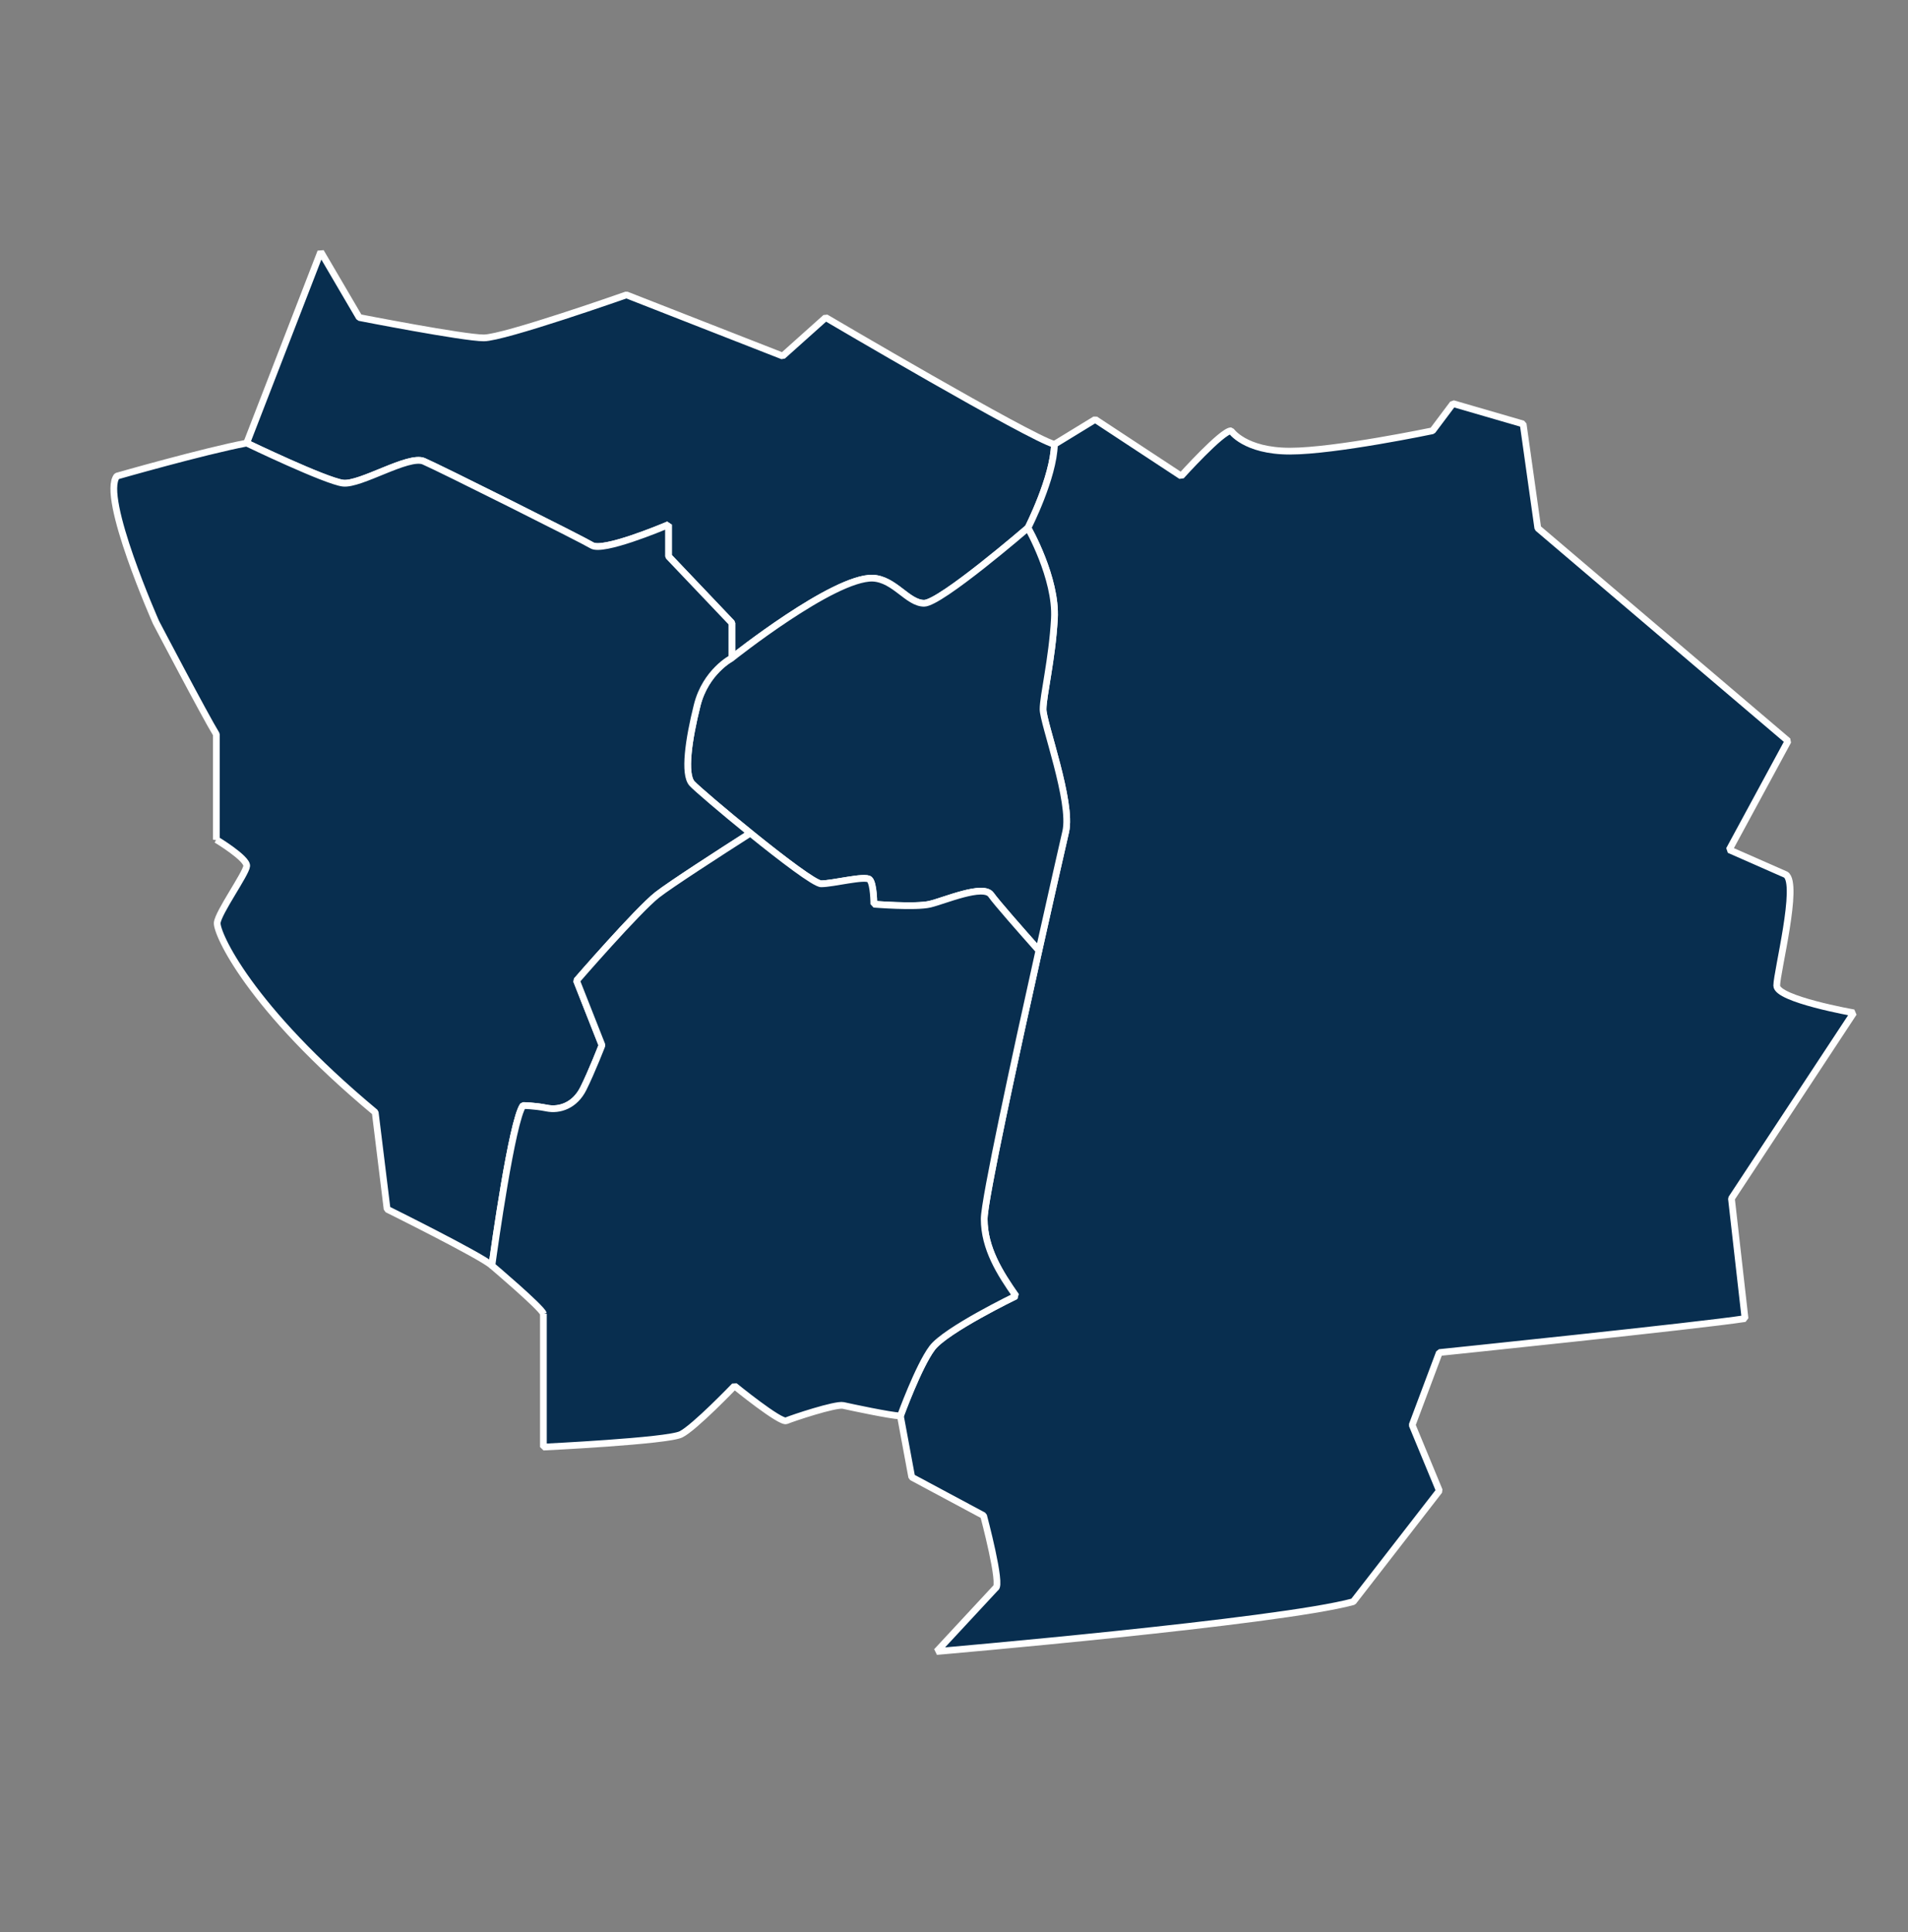 <svg xmlns="http://www.w3.org/2000/svg" id="Calque_1" data-name="Calque 1" viewBox="0 0 1415.35 1432.99"><rect x="0" y="0" width="1415.35" height="1432.99" fill="#808080" stroke="none"/><defs><style>      .cls-1 {        fill: #082e4f;        stroke: #fff;        stroke-linejoin: bevel;        stroke-width: 5px;      }    </style></defs><path class="cls-1" d="m314.36,342.1c11.34,4.86,116.69,57.54,124.8,62.4,8.1,4.86,51.06-12.97,56.72-15.4v23.5l47.01,49.43v25.93s75.36-59.97,104.54-59.16c16.21.81,25.94,18.64,38.09,18.64s76.99-55.92,76.99-55.92c0,0,19.02-37.19,19.64-61.95-18.48-5.04-169.65-94.07-169.65-94.07l-31.92,28.56-115.9-45.35s-90.71,31.91-105.82,31.91-92.38-15.12-92.38-15.12l-28.56-48.71-54.92,141.78s58.43,28.1,71.4,29.72c12.97,1.62,48.62-21.07,59.97-16.21Z"></path><path class="cls-1" d="m782.14,458.92c-1.68,30.24-8.4,57.11-8.4,67.19s21.83,68.87,16.8,90.71c-5.04,21.84-60.47,265.4-60.47,287.23s11.76,40.31,23.52,57.11c0,0-52.07,25.2-62.15,38.63-10.08,13.44-23.52,50.39-23.52,50.39l8.4,45.35,53.29,28.55s13.9,52.07,8.86,53.75l-43.67,47.03s253.64-21.84,309.07-36.95l63.83-82.31-20.16-48.71,20.16-53.75s194.85-20.16,226.76-25.2l-10.08-89.02,90.71-137.74s-57.11-10.08-57.11-20.16,16.8-75.59,6.72-82.31l-41.99-18.48,43.67-80.63-185.65-157.89-10.87-77.27-52.07-15.12-15.12,20.16s-72.23,15.12-105.82,15.12-43.67-15.12-43.67-15.12c-6.72,0-36.95,33.59-36.95,33.59l-63.83-41.99-30.23,18.48c-.62,24.76-19.64,61.95-19.64,61.95,0,0,21.32,37.15,19.64,67.39Z"></path><path class="cls-1" d="m517.14,523.15c-6.3,25.2-10.08,51.04-3.78,57.97,6.3,6.93,86.96,74.35,95.78,74.35s32.77-6.3,35.92-3.15c3.15,3.15,3.15,18.27,3.15,18.27,0,0,30.88,2.52,41.59,0,10.71-2.52,39.7-15.12,45.37-6.93,3.72,5.38,22.82,27.06,35.49,41.32,9.85-44.22,18.09-80.37,19.89-88.18,5.04-21.84-16.8-80.63-16.8-90.71s6.72-36.95,8.4-67.19c1.68-30.23-19.64-67.39-19.64-67.39,0,0-64.83,55.92-76.99,55.92s-21.88-17.83-38.09-18.64c-29.17-.81-104.54,59.16-104.54,59.16,0,0-19.46,9.98-25.75,35.18Z"></path><path class="cls-1" d="m160.49,622.72s22.96,13.86,22.51,19.53c-.45,5.67-21.24,34.66-21.87,42.22-.63,7.56,23.31,62.38,117.2,140.52l8.82,71.83s68.69,34.03,77.51,41.59c.08.08.14.13.23.2,1.86-13.53,14.9-106.98,23.08-118.66,0,0,8.19,0,17.64,1.89,9.45,1.89,20.79-1.89,27.1-14.49,6.3-12.6,13.86-32.14,13.86-32.14l-18.9-47.89s45.37-52.3,59.86-63.64c9.73-7.62,46.16-31.14,69.05-45.77-20.72-16.77-40.25-33.5-43.22-36.77-6.3-6.93-2.52-32.77,3.78-57.97,6.3-25.2,25.75-35.18,25.75-35.18v-25.93l-47.01-49.43v-23.5c-5.67,2.43-48.62,20.26-56.72,15.4-8.1-4.86-113.45-57.54-124.8-62.4-11.35-4.86-47,17.83-59.97,16.21-12.97-1.62-71.4-29.72-71.4-29.72-32.1,6.11-96.3,24.51-96.3,24.51-12.23,15.34,29.04,108.48,29.04,108.48,0,0,36.56,69.77,44.75,83.01v78.14Z"></path><path class="cls-1" d="m403.09,974.32v98.93s92-4.41,102.08-9.45c10.08-5.04,39.7-35.92,39.7-35.92,0,0,34.03,27.72,38.44,25.84,4.41-1.89,36.55-12.6,42.22-11.34s34.39,7.43,42.4,7.81c0,0,13.44-36.95,23.52-50.39,10.08-13.44,62.15-38.63,62.15-38.63-11.76-16.8-23.52-35.28-23.52-57.11,0-14.03,22.88-119.58,40.58-199.06-12.67-14.25-31.76-35.94-35.49-41.32-5.67-8.19-34.66,4.41-45.37,6.93-10.71,2.52-41.59,0-41.59,0,0,0,0-15.12-3.15-18.27-3.15-3.15-27.1,3.15-35.92,3.15-4.66,0-29.36-18.81-52.56-37.58-22.89,14.64-59.32,38.16-69.05,45.77-14.5,11.34-59.86,63.64-59.86,63.64l18.9,47.89s-7.56,19.53-13.86,32.14c-6.3,12.6-17.64,16.38-27.1,14.49-9.45-1.89-17.64-1.89-17.64-1.89-8.18,11.68-21.23,105.14-23.08,118.66,0,0,36.94,31.3,38.2,35.72Z"></path></svg>